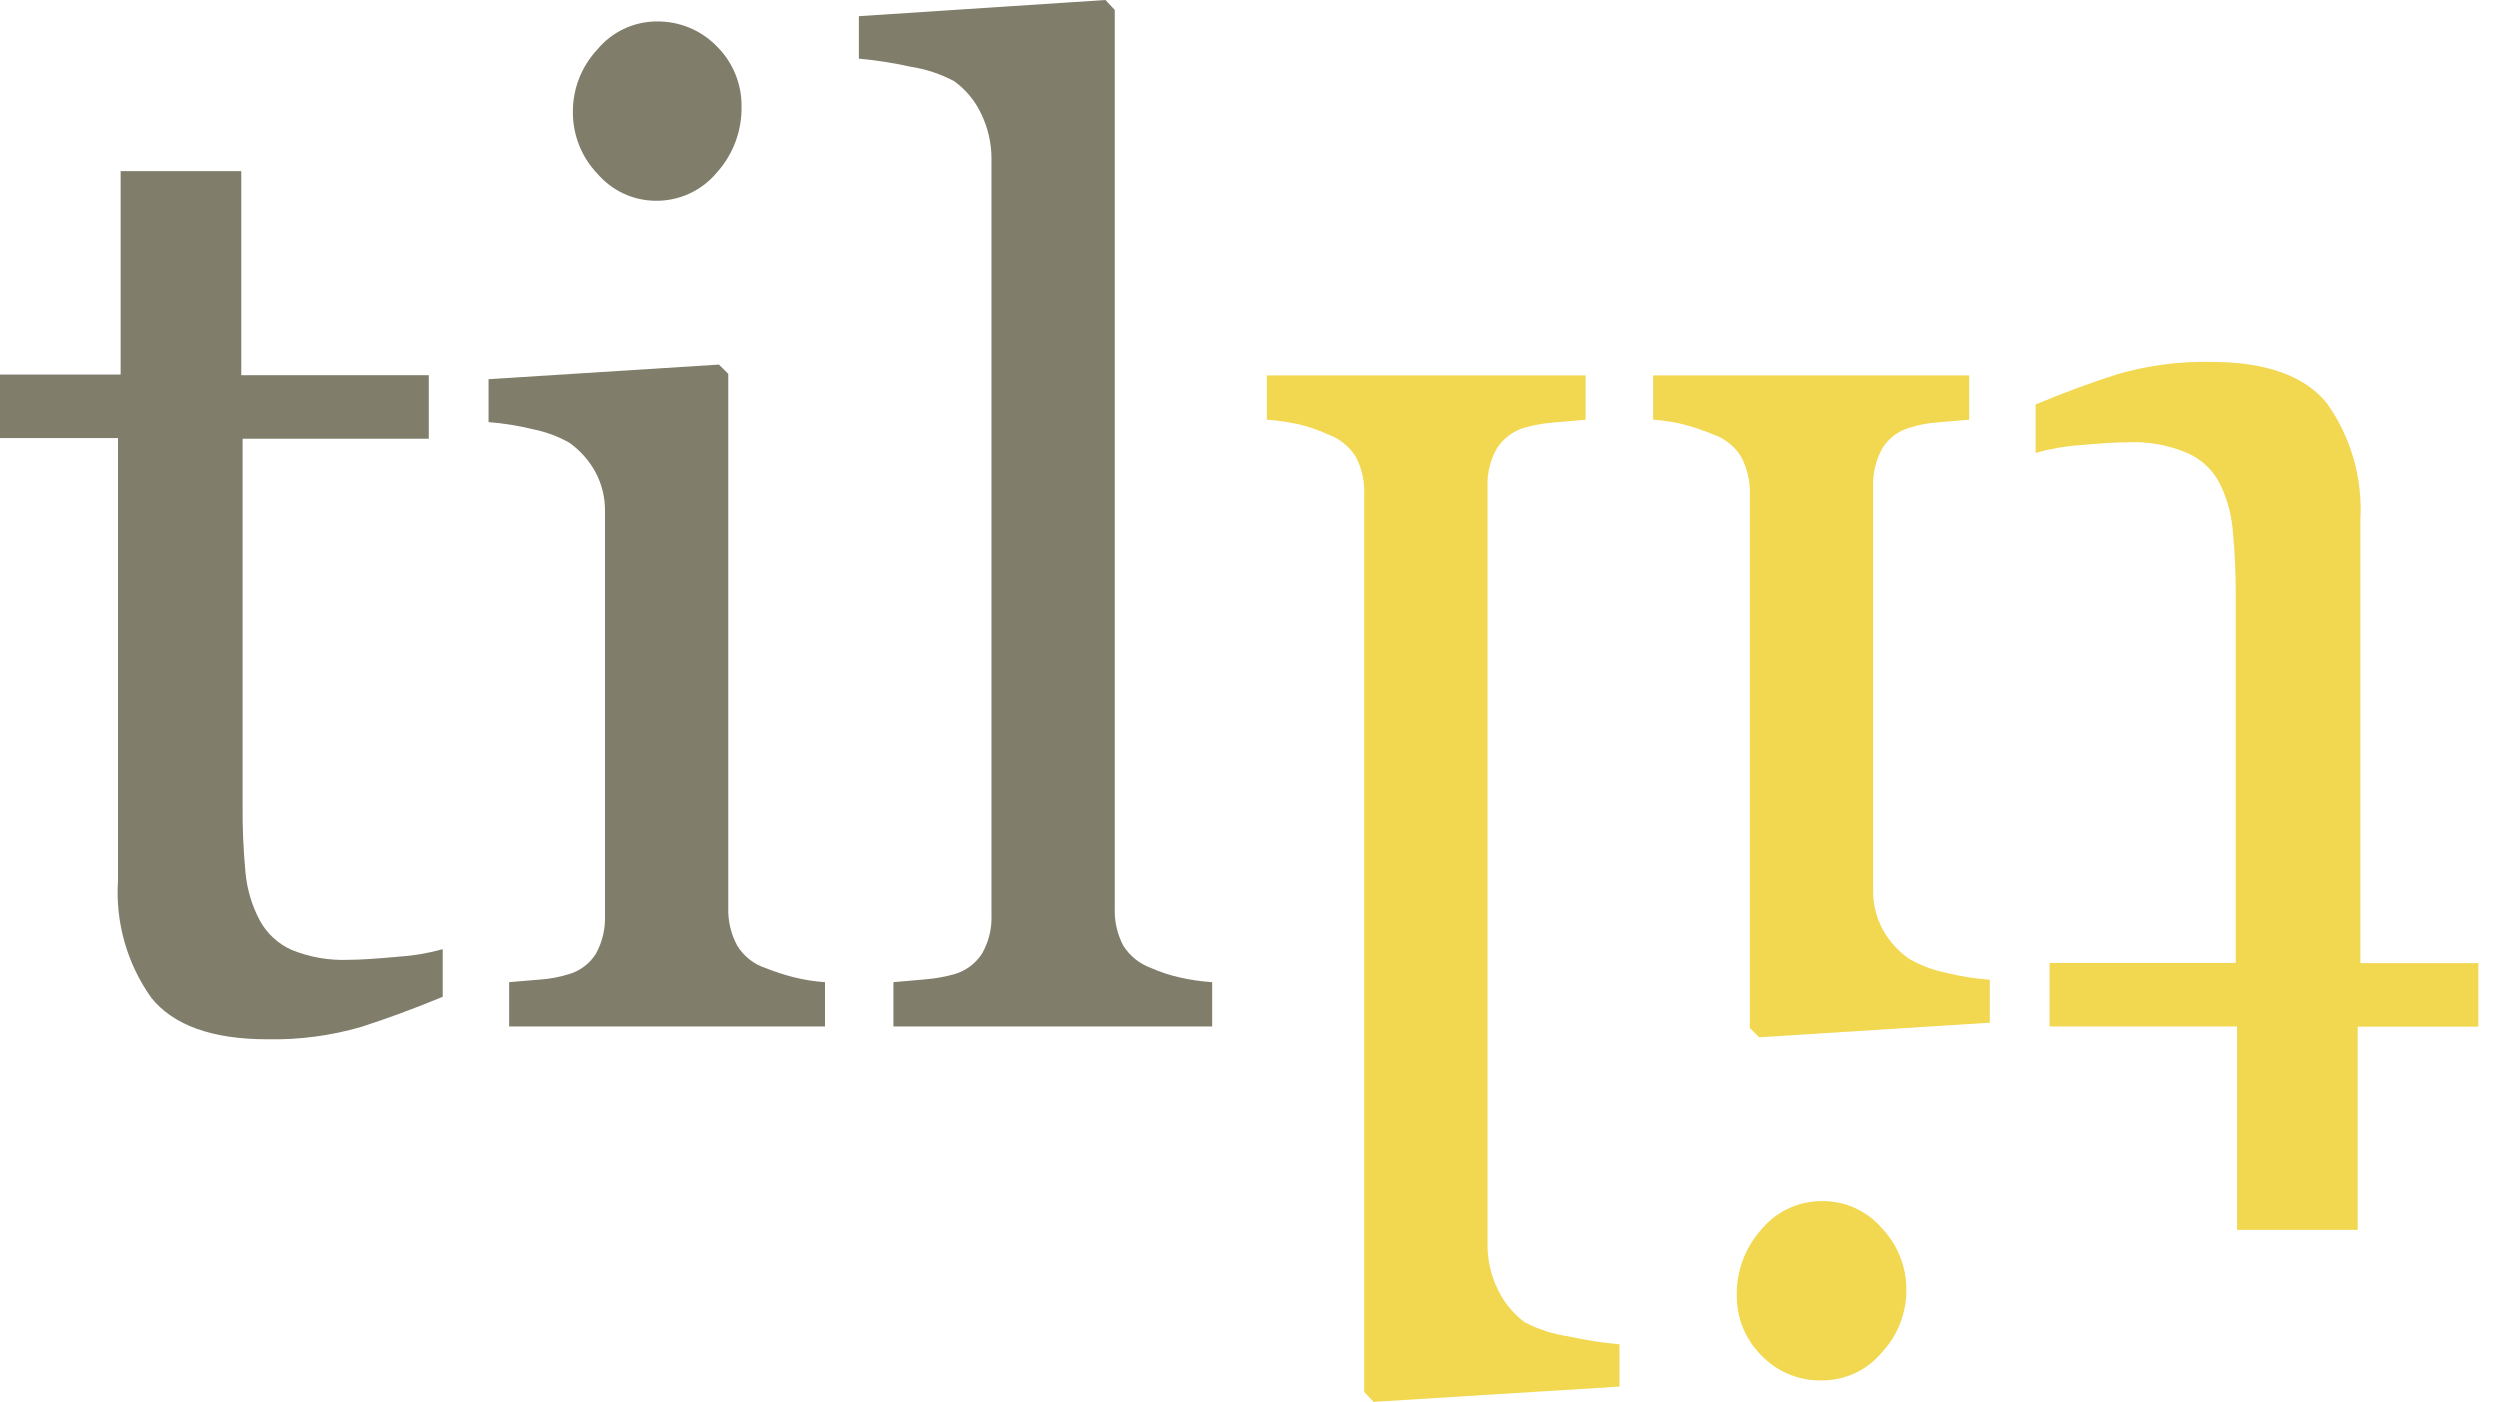 <svg width="107" height="60" viewBox="0 0 107 60" fill="none" xmlns="http://www.w3.org/2000/svg">
<g clip-path="url(#clip0_1_23)">
<path d="M49.266 41.431C48.778 41.253 48.362 40.92 48.081 40.483C47.817 39.982 47.689 39.42 47.712 38.854V0.426L47.314 0L36.76 0.692V2.511C37.496 2.577 38.227 2.691 38.948 2.852C39.611 2.95 40.252 3.162 40.843 3.477C41.341 3.839 41.739 4.321 41.999 4.879C42.284 5.47 42.433 6.118 42.435 6.774V39.147C42.46 39.726 42.322 40.301 42.037 40.805C41.761 41.238 41.336 41.555 40.843 41.696C40.447 41.806 40.041 41.879 39.63 41.914L38.238 42.037V43.932H51.881V42.037C51.418 42.006 50.959 41.94 50.507 41.838C50.081 41.743 49.665 41.607 49.266 41.431Z" fill="#807D6B"/>
<path d="M32.762 41.431C32.262 41.266 31.836 40.93 31.558 40.483C31.284 39.978 31.15 39.409 31.17 38.835V16.002L30.772 15.604L20.91 16.229V18.067C21.548 18.116 22.182 18.218 22.804 18.37C23.353 18.479 23.88 18.674 24.368 18.948C24.832 19.277 25.214 19.709 25.486 20.208C25.761 20.721 25.901 21.294 25.893 21.876V39.147C25.919 39.724 25.788 40.297 25.514 40.805C25.248 41.239 24.829 41.557 24.339 41.696C23.948 41.819 23.544 41.895 23.136 41.923L21.791 42.037V43.932H35.31V42.037C34.863 42.007 34.419 41.937 33.984 41.828C33.568 41.723 33.16 41.59 32.762 41.431Z" fill="#807D6B"/>
<path d="M28.053 8.593C28.552 8.601 29.047 8.496 29.501 8.288C29.955 8.08 30.357 7.773 30.677 7.39C31.38 6.612 31.759 5.595 31.738 4.548C31.742 4.077 31.653 3.611 31.475 3.175C31.298 2.739 31.037 2.343 30.706 2.009C30.365 1.651 29.952 1.369 29.495 1.182C29.038 0.994 28.547 0.905 28.053 0.919C27.58 0.927 27.114 1.038 26.688 1.242C26.261 1.446 25.883 1.74 25.58 2.103C24.887 2.837 24.506 3.813 24.519 4.822C24.521 5.801 24.901 6.742 25.58 7.447C25.887 7.803 26.267 8.089 26.693 8.287C27.119 8.484 27.583 8.589 28.053 8.593Z" fill="#807D6B"/>
<path d="M14.922 41.08C14.086 41.115 13.252 40.969 12.477 40.654C11.902 40.395 11.426 39.956 11.123 39.403C10.783 38.765 10.574 38.067 10.507 37.347C10.415 36.371 10.373 35.391 10.384 34.41V18.778H18.352V16.059H10.327V7.324H5.163V16.03H0V18.749H5.05V37.698C4.936 39.483 5.441 41.253 6.48 42.71C7.428 43.884 9.086 44.481 11.435 44.481C12.797 44.51 14.155 44.331 15.462 43.951C16.551 43.6 17.717 43.174 18.948 42.662V40.625C18.33 40.798 17.695 40.906 17.053 40.947C16.106 41.033 15.396 41.08 14.922 41.08Z" fill="#807D6B"/>
<path d="M81.734 41.052C81.257 40.728 80.864 40.296 80.587 39.792C80.31 39.283 80.167 38.713 80.171 38.134V20.853C80.147 20.275 80.281 19.702 80.559 19.195C80.825 18.761 81.244 18.443 81.734 18.304C82.124 18.181 82.528 18.104 82.937 18.077L84.282 17.963V16.068H70.753V17.963C71.204 17.993 71.651 18.062 72.089 18.172C72.505 18.284 72.913 18.423 73.311 18.588C73.809 18.757 74.234 19.091 74.514 19.536C74.785 20.042 74.916 20.611 74.893 21.184V43.998L75.291 44.396L85.163 43.771V41.933C84.524 41.885 83.891 41.784 83.269 41.63C82.73 41.518 82.212 41.323 81.734 41.052Z" fill="#F2D750"/>
<path d="M101.023 41.222V22.274C101.132 20.489 100.627 18.72 99.593 17.262C98.645 16.087 96.987 15.49 94.638 15.49C93.276 15.461 91.918 15.639 90.611 16.021C89.512 16.371 88.356 16.798 87.125 17.309V19.384C87.743 19.207 88.378 19.096 89.019 19.053C89.967 18.967 90.63 18.929 91.104 18.929C91.937 18.894 92.767 19.039 93.539 19.356C94.135 19.595 94.632 20.029 94.95 20.587C95.285 21.226 95.491 21.925 95.557 22.643C95.653 23.619 95.697 24.6 95.689 25.58V41.213H87.722V43.932H95.746V52.639H100.91V43.941H106.111V41.222H101.023Z" fill="#F2D750"/>
<path d="M78.02 51.407C77.52 51.399 77.026 51.504 76.572 51.712C76.118 51.92 75.716 52.227 75.395 52.61C74.693 53.388 74.314 54.404 74.334 55.452C74.331 55.923 74.42 56.389 74.597 56.825C74.775 57.261 75.036 57.657 75.367 57.992C75.707 58.351 76.119 58.634 76.576 58.822C77.034 59.009 77.526 59.098 78.02 59.081C78.499 59.077 78.972 58.97 79.406 58.765C79.839 58.561 80.223 58.264 80.531 57.897C81.224 57.163 81.605 56.188 81.592 55.178C81.59 54.199 81.21 53.258 80.531 52.553C80.219 52.193 79.833 51.904 79.4 51.706C78.967 51.509 78.496 51.407 78.02 51.407Z" fill="#F2D750"/>
<path d="M65.249 56.589C64.758 56.219 64.364 55.734 64.102 55.178C63.813 54.588 63.664 53.94 63.666 53.283V20.853C63.641 20.274 63.779 19.699 64.064 19.195C64.339 18.765 64.759 18.448 65.249 18.304C65.648 18.193 66.058 18.12 66.471 18.086L67.864 17.963V16.068H54.221V17.963C54.683 17.994 55.142 18.061 55.594 18.162C56.018 18.263 56.431 18.406 56.826 18.588C57.318 18.763 57.738 19.096 58.02 19.536C58.285 20.037 58.412 20.599 58.389 21.165V59.574L58.787 60L69.313 59.346V57.537C68.577 57.471 67.846 57.357 67.125 57.196C66.47 57.1 65.835 56.895 65.249 56.589Z" fill="#F2D750"/>
</g>
<defs>
<clipPath id="clip0_1_23">
<rect width="106.073" height="60" fill="#807D6B"/>
</clipPath>
</defs>
</svg>
